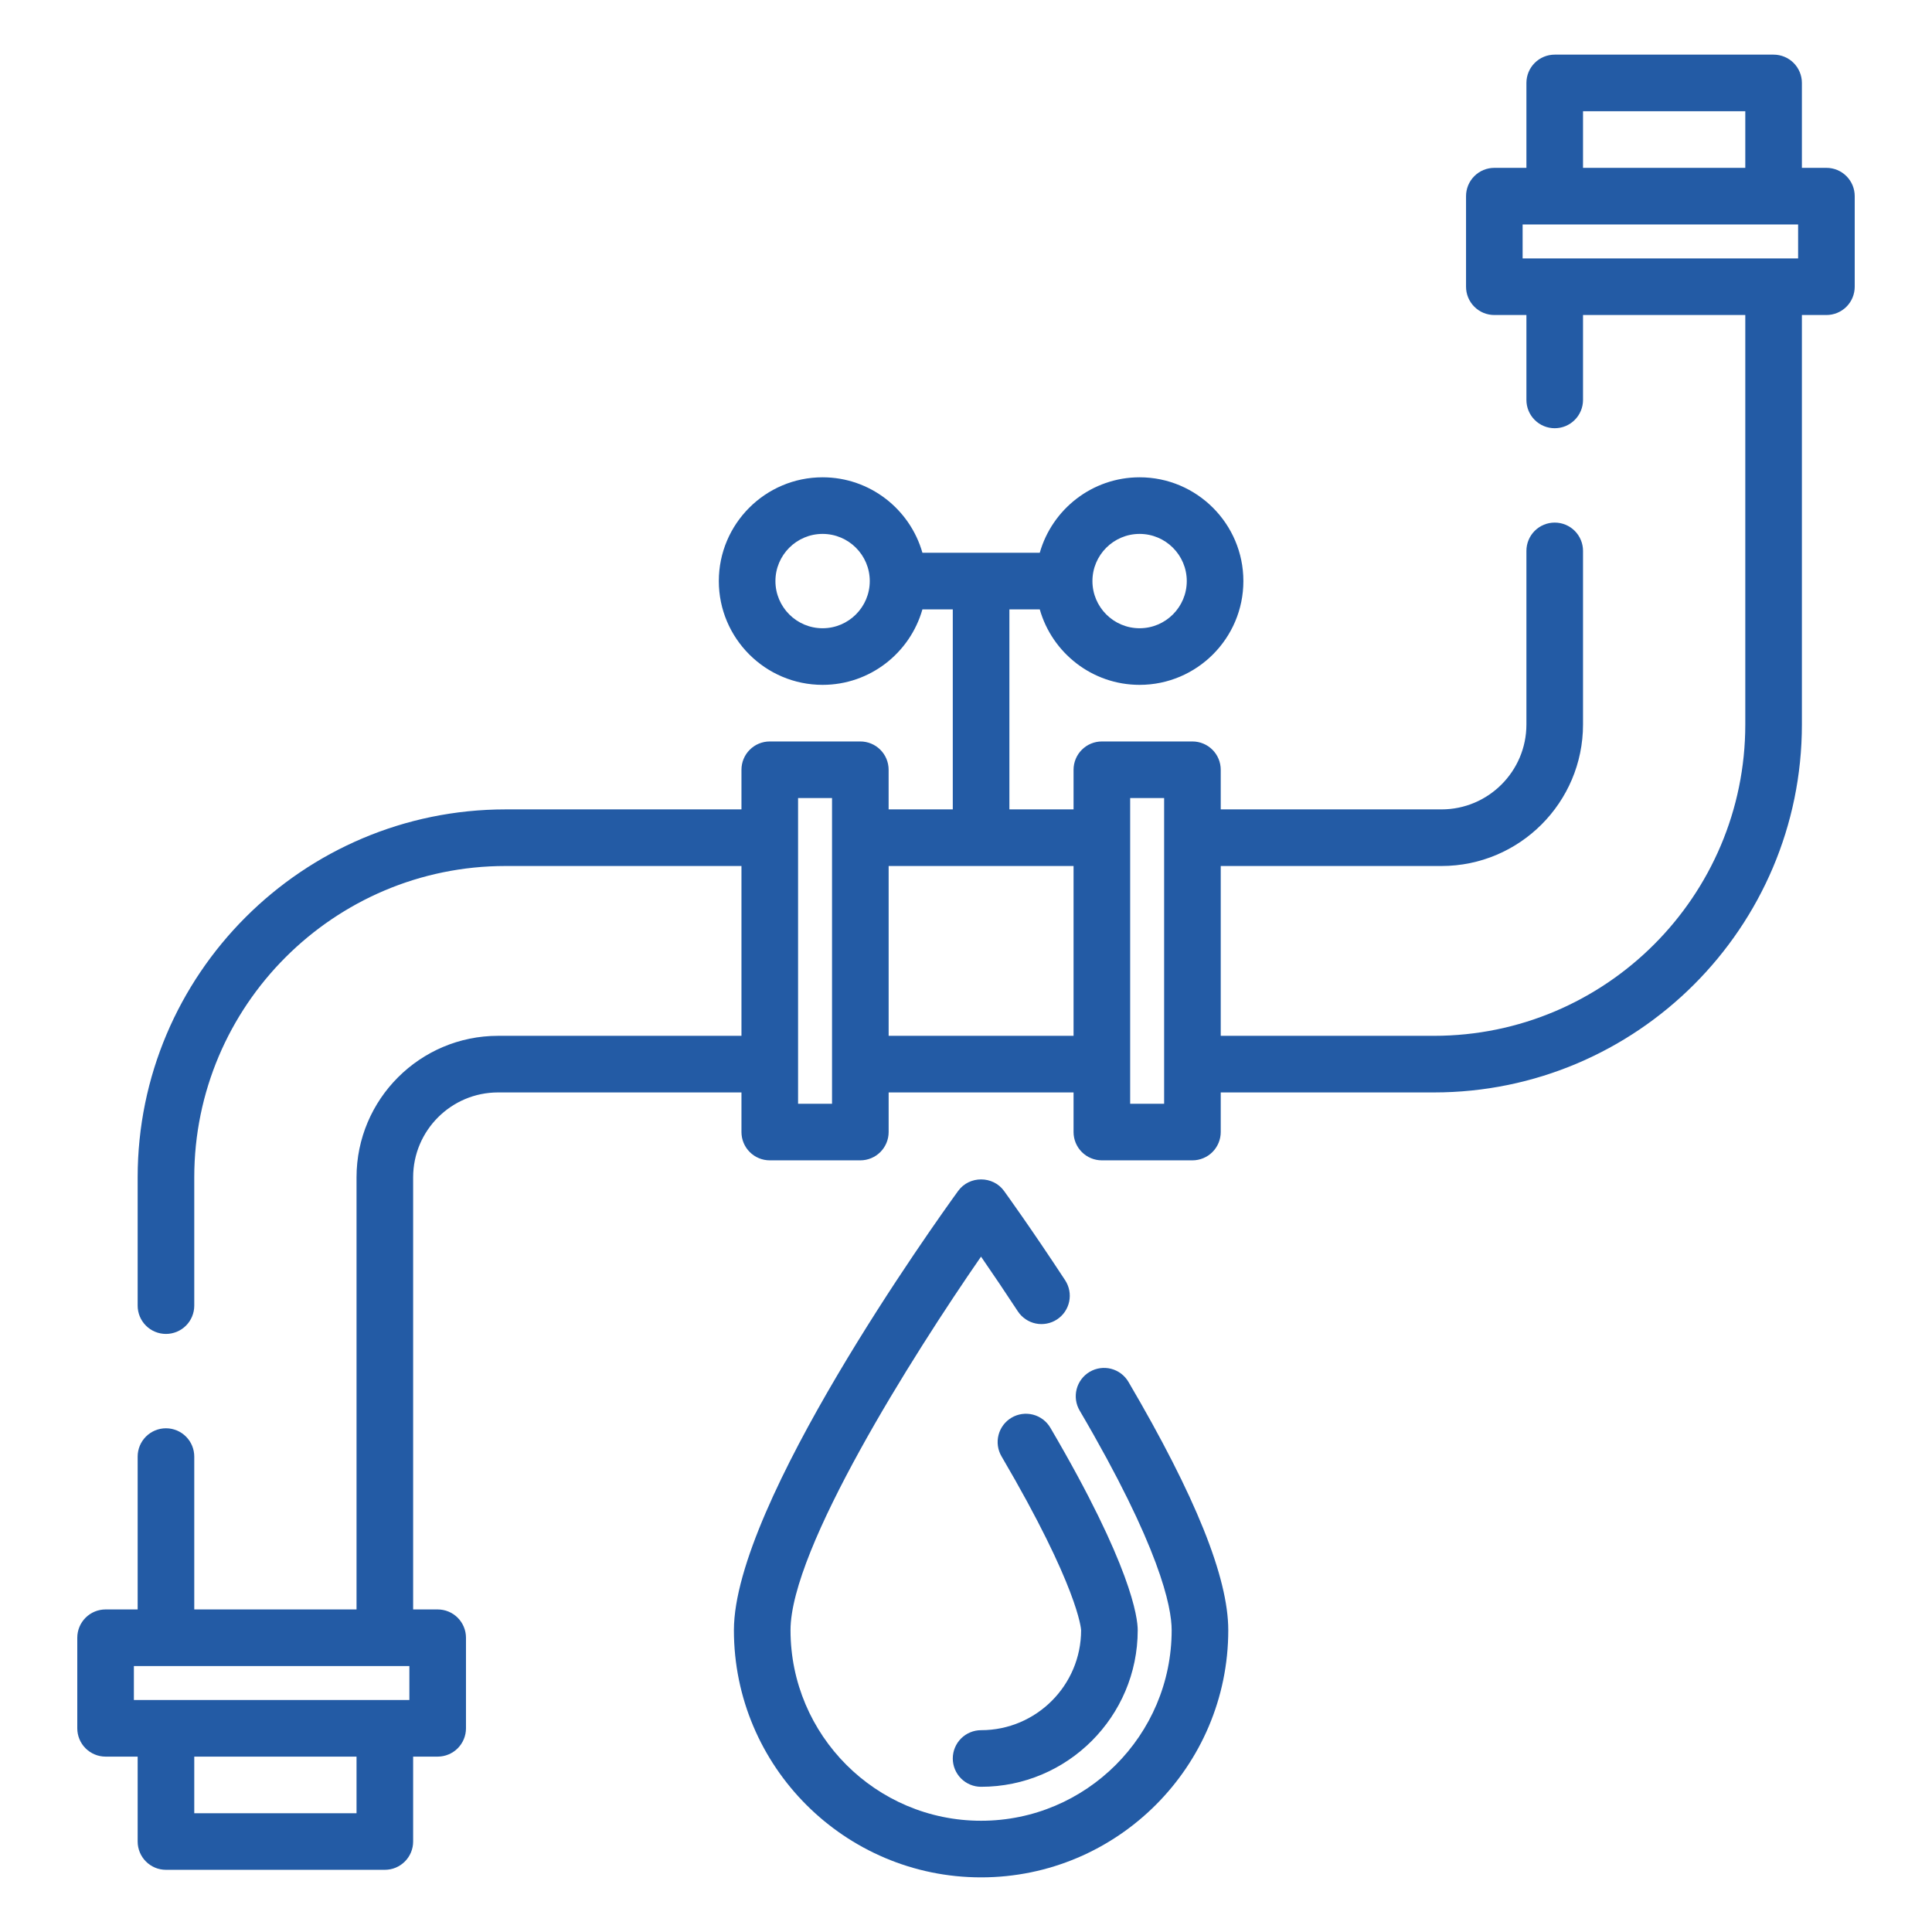 <svg width="100" height="100" viewBox="0 0 100 100" fill="none" xmlns="http://www.w3.org/2000/svg">
<path d="M94.535 8.688H93.266V4.293C93.266 3.904 93.111 3.531 92.837 3.257C92.562 2.982 92.189 2.828 91.801 2.828H80.472C80.083 2.828 79.71 2.982 79.436 3.257C79.161 3.531 79.007 3.904 79.007 4.293V8.688H77.347C76.958 8.688 76.585 8.842 76.311 9.117C76.036 9.391 75.882 9.764 75.882 10.152V14.84C75.882 15.033 75.919 15.223 75.993 15.401C76.067 15.579 76.175 15.74 76.311 15.876C76.447 16.012 76.608 16.12 76.786 16.194C76.964 16.267 77.154 16.305 77.347 16.305H79.007V20.7C79.007 20.893 79.045 21.083 79.118 21.261C79.192 21.439 79.3 21.6 79.436 21.736C79.572 21.872 79.733 21.98 79.911 22.054C80.089 22.127 80.279 22.165 80.472 22.165C80.664 22.165 80.855 22.127 81.032 22.054C81.21 21.98 81.371 21.872 81.507 21.736C81.644 21.6 81.751 21.439 81.825 21.261C81.899 21.083 81.937 20.893 81.937 20.7V16.305H90.336V37.499C90.336 46.385 83.107 53.614 74.221 53.614H63.185V44.824H74.612C78.651 44.824 81.937 41.538 81.937 37.499V28.513C81.937 28.125 81.782 27.752 81.508 27.477C81.233 27.203 80.86 27.049 80.472 27.049C80.083 27.049 79.711 27.203 79.436 27.477C79.161 27.752 79.007 28.125 79.007 28.513V37.499C79.007 39.922 77.035 41.894 74.612 41.894H63.185V39.843C63.185 39.454 63.031 39.081 62.756 38.807C62.481 38.532 62.109 38.378 61.72 38.378H57.032C56.644 38.378 56.271 38.532 55.996 38.807C55.722 39.081 55.567 39.454 55.567 39.843V41.894H52.246V31.541H53.818C54.458 33.793 56.531 35.448 58.985 35.448C61.947 35.448 64.357 33.038 64.357 30.076C64.357 27.114 61.947 24.705 58.985 24.705C56.531 24.705 54.458 26.36 53.818 28.611H47.744C47.105 26.36 45.031 24.705 42.577 24.705C39.616 24.705 37.206 27.114 37.206 30.076C37.206 33.038 39.616 35.448 42.577 35.448C45.031 35.448 47.105 33.793 47.744 31.541H49.316V41.894H45.995V39.843C45.995 39.454 45.841 39.081 45.566 38.807C45.292 38.532 44.919 38.378 44.531 38.378H39.843C39.454 38.378 39.081 38.532 38.807 38.807C38.532 39.081 38.378 39.454 38.378 39.843V41.894H26.169C15.668 41.894 7.125 50.437 7.125 60.938V67.579C7.125 67.968 7.279 68.341 7.554 68.615C7.829 68.89 8.201 69.044 8.59 69.044C8.978 69.044 9.351 68.89 9.626 68.615C9.9 68.341 10.055 67.968 10.055 67.579V60.938C10.055 52.053 17.284 44.824 26.169 44.824H38.378V53.614H25.779C21.74 53.614 18.454 56.899 18.454 60.938V83.304H10.055V75.393C10.055 75.004 9.901 74.632 9.626 74.357C9.351 74.082 8.979 73.928 8.59 73.928C8.202 73.928 7.829 74.082 7.554 74.357C7.279 74.632 7.125 75.004 7.125 75.393V83.304H5.465C5.076 83.304 4.704 83.458 4.429 83.733C4.154 84.008 4 84.38 4 84.769V89.457C4 89.845 4.154 90.218 4.429 90.493C4.704 90.767 5.076 90.922 5.465 90.922H7.125V95.317C7.125 95.509 7.163 95.699 7.237 95.877C7.31 96.055 7.418 96.216 7.554 96.352C7.69 96.488 7.852 96.596 8.029 96.67C8.207 96.744 8.398 96.781 8.59 96.781H19.919C20.112 96.781 20.302 96.744 20.48 96.67C20.657 96.596 20.819 96.488 20.955 96.352C21.091 96.216 21.199 96.055 21.273 95.877C21.346 95.699 21.384 95.509 21.384 95.317V90.922H22.654C23.042 90.922 23.415 90.767 23.69 90.493C23.964 90.218 24.119 89.845 24.119 89.457V84.769C24.119 84.38 23.964 84.008 23.69 83.733C23.415 83.458 23.042 83.304 22.654 83.304H21.384V60.938C21.384 58.515 23.356 56.544 25.779 56.544H38.378V58.594C38.378 58.983 38.532 59.355 38.807 59.63C39.082 59.905 39.454 60.059 39.843 60.059H44.531C44.919 60.059 45.292 59.905 45.567 59.63C45.841 59.355 45.996 58.983 45.996 58.594V56.544H55.567V58.594C55.567 58.983 55.721 59.355 55.996 59.63C56.271 59.905 56.643 60.059 57.032 60.059H61.72C62.108 60.059 62.481 59.905 62.756 59.63C63.03 59.355 63.185 58.983 63.185 58.594V56.544H74.221C84.722 56.544 93.266 48 93.266 37.499V16.305H94.535C94.924 16.305 95.296 16.151 95.571 15.877C95.846 15.602 96 15.229 96 14.841V10.153C96 9.96 95.962 9.77 95.889 9.592C95.815 9.414 95.707 9.253 95.571 9.117C95.435 8.981 95.274 8.873 95.096 8.799C94.918 8.725 94.728 8.688 94.535 8.688ZM58.985 27.635C60.332 27.635 61.427 28.73 61.427 30.076C61.427 31.423 60.332 32.518 58.985 32.518C57.639 32.518 56.544 31.423 56.544 30.076C56.544 28.73 57.639 27.635 58.985 27.635ZM42.577 32.518C41.231 32.518 40.136 31.423 40.136 30.076C40.136 28.73 41.231 27.635 42.577 27.635C43.924 27.635 45.019 28.73 45.019 30.076C45.019 31.423 43.924 32.518 42.577 32.518ZM18.454 93.852H10.055V90.922H18.454L18.454 93.852ZM21.189 87.992H6.93V86.234H21.189V87.992ZM43.066 57.13H41.308V41.308H43.066V57.13ZM55.567 53.614H45.996V44.824H55.567V53.614ZM60.255 57.13H58.497V41.308H60.255V57.13ZM81.937 5.758H90.336V8.688H81.937V5.758ZM93.07 13.376H78.811V11.618H93.07V13.376Z" fill="#235BA5"/>
<path d="M58.409 71.527C58.213 71.192 57.891 70.948 57.515 70.85C57.139 70.752 56.739 70.808 56.404 71.004C56.069 71.201 55.826 71.523 55.728 71.899C55.63 72.275 55.685 72.674 55.882 73.009C60.027 80.074 60.645 83.165 60.645 84.378C60.645 89.817 56.221 94.242 50.781 94.242C45.342 94.242 40.917 89.817 40.917 84.378C40.917 80.165 47.219 70.186 50.778 65.043C51.424 65.979 52.058 66.922 52.682 67.873C52.787 68.034 52.923 68.172 53.083 68.28C53.242 68.389 53.42 68.465 53.609 68.504C53.797 68.543 53.991 68.544 54.18 68.508C54.369 68.473 54.549 68.4 54.71 68.294C54.871 68.189 55.01 68.053 55.118 67.894C55.226 67.734 55.302 67.556 55.341 67.367C55.38 67.179 55.382 66.985 55.346 66.796C55.31 66.607 55.237 66.427 55.132 66.266C53.362 63.567 52.023 61.718 51.967 61.641C51.392 60.848 50.171 60.848 49.595 61.641C48.407 63.279 37.987 77.835 37.987 84.378C37.987 91.433 43.726 97.172 50.781 97.172C57.836 97.172 63.575 91.433 63.575 84.378C63.575 81.656 61.886 77.452 58.409 71.527Z" fill="#235BA5"/>
<path d="M54.366 73.899C54.169 73.564 53.848 73.321 53.472 73.223C53.096 73.125 52.696 73.18 52.361 73.377C52.026 73.573 51.783 73.895 51.685 74.271C51.587 74.647 51.642 75.046 51.839 75.382C55.812 82.155 55.954 84.308 55.958 84.378C55.958 87.232 53.635 89.554 50.781 89.554C50.393 89.554 50.02 89.709 49.745 89.983C49.471 90.258 49.316 90.631 49.316 91.019C49.316 91.408 49.471 91.78 49.745 92.055C50.02 92.33 50.393 92.484 50.781 92.484C55.251 92.484 58.888 88.847 58.888 84.378C58.888 83.728 58.562 81.051 54.366 73.899Z" fill="#235BA5"/>
</svg>
